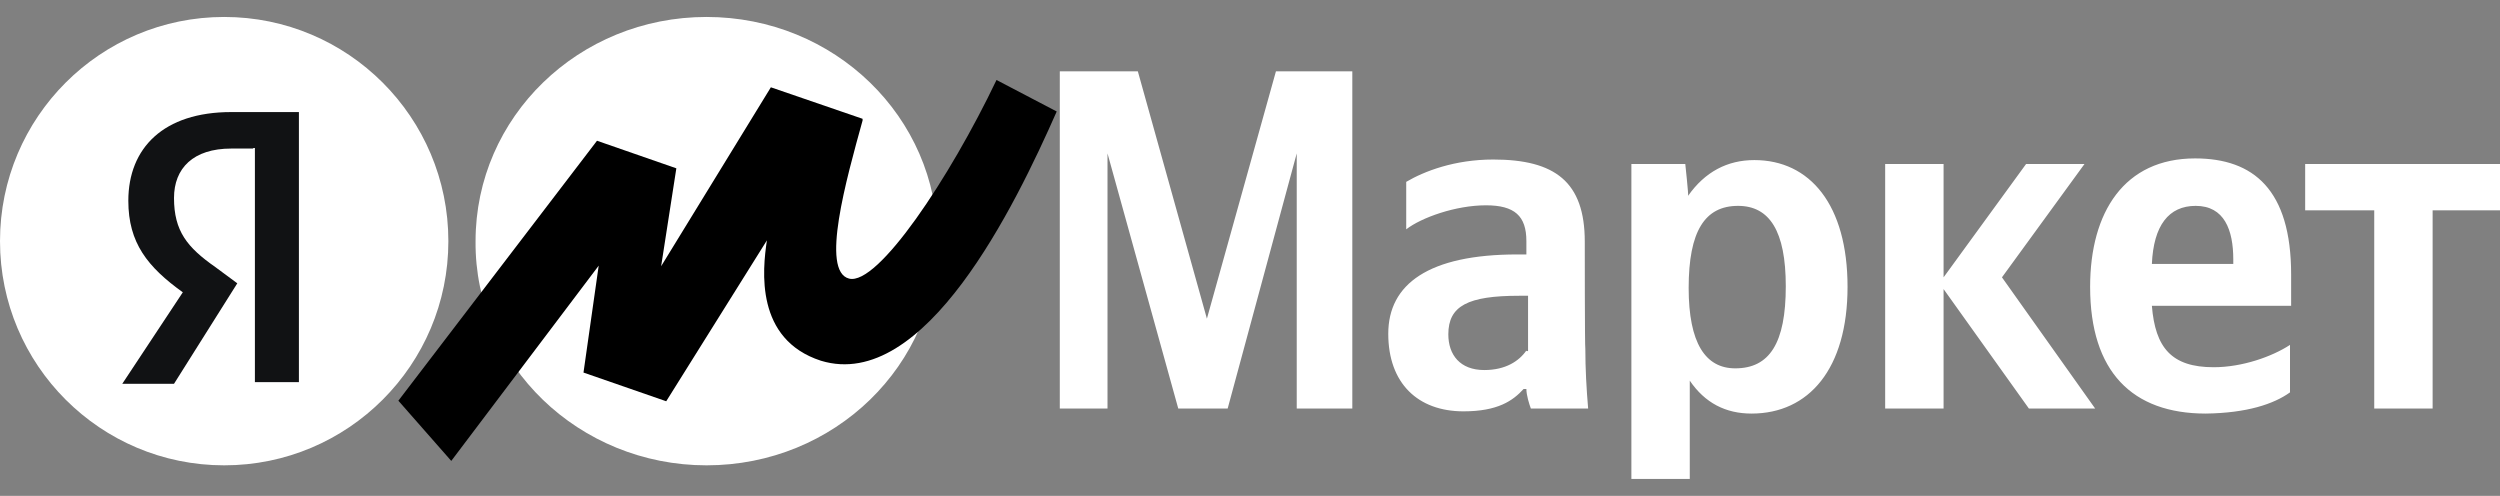<svg width="121" height="24" viewBox="0 0 121 24" fill="none" xmlns="http://www.w3.org/2000/svg">
<rect x="0" y="0" width="121" height="24" fill="#808080" stroke="none"/>
<path d="M57.028 19.774H59.419L62.762 7.424V19.774H65.452V3.451H61.756L58.414 15.423L55.071 3.451H51.294V19.774H53.603V7.424L57.028 19.774ZM76.703 11.694C76.703 8.802 75.263 7.721 72.273 7.721C70.398 7.721 68.931 8.289 68.061 8.802V11.099C68.795 10.532 70.453 9.937 71.92 9.937C73.306 9.937 73.877 10.451 73.877 11.667V12.315H73.442C69.148 12.315 67.192 13.748 67.192 16.153C67.192 18.558 68.632 19.909 70.833 19.909C72.491 19.909 73.225 19.396 73.741 18.828H73.877C73.877 19.126 74.013 19.558 74.094 19.774H76.866C76.785 18.828 76.73 17.828 76.73 16.883C76.703 16.883 76.703 11.694 76.703 11.694ZM73.877 16.964C73.523 17.477 72.871 17.91 71.839 17.91C70.67 17.91 70.099 17.18 70.099 16.18C70.099 14.802 71.05 14.315 73.523 14.315H73.958V16.991H73.877V16.964ZM81.568 7.937H78.959V23.179H81.785V18.423C82.519 19.504 83.524 20.017 84.774 20.017C87.546 20.017 89.421 17.855 89.421 13.883C89.421 9.91 87.601 7.748 84.91 7.748C83.606 7.748 82.519 8.316 81.704 9.478C81.731 9.451 81.568 7.937 81.568 7.937ZM83.986 17.828C82.546 17.828 81.731 16.612 81.731 13.937C81.731 11.18 82.519 9.964 84.122 9.964C85.644 9.964 86.432 11.18 86.432 13.856C86.432 16.612 85.644 17.828 83.986 17.828ZM98.199 19.774H101.406L96.895 13.423L100.89 7.937H98.063L94.069 13.423V7.937H91.242V19.774H94.069V13.991L98.199 19.774ZM110.836 18.991V16.693C109.967 17.261 108.526 17.774 107.14 17.774C105.102 17.774 104.314 16.829 104.151 14.802H110.891V13.288C110.891 9.18 109.07 7.667 106.243 7.667C102.819 7.667 101.162 10.261 101.162 13.883C101.162 17.991 103.2 20.017 106.76 20.017C108.744 19.991 110.048 19.558 110.836 18.991ZM106.271 9.964C107.657 9.964 108.091 11.126 108.091 12.559V12.775H104.151C104.232 10.91 104.966 9.964 106.271 9.964ZM121 10.18V7.937H111.57V10.18H114.913V19.774H117.739V10.18H121Z" fill="white"/>
<path d="M34.196 22.522C40.385 22.522 45.375 17.678 45.375 11.671C45.375 5.664 40.385 0.821 34.196 0.821C28.007 0.821 23.017 5.664 23.017 11.671C22.961 17.678 28.035 22.522 34.196 22.522Z" fill="white"/>
<path d="M10.851 22.522C16.843 22.522 21.701 17.664 21.701 11.671C21.701 5.679 16.843 0.821 10.851 0.821C4.858 0.821 0 5.679 0 11.671C0 17.664 4.858 22.522 10.851 22.522Z" fill="white"/>
<path d="M12.257 7.19H11.192C9.354 7.19 8.422 8.141 8.422 9.582C8.422 11.185 9.061 11.973 10.419 12.924L11.485 13.712L8.422 18.576H5.918L8.848 14.147C7.144 12.924 6.211 11.756 6.211 9.718C6.211 7.163 7.916 5.424 11.192 5.424H14.467V18.495H12.337V7.163H12.257V7.19Z" fill="#111214"/>
<path d="M28.895 6.812L19.281 19.394L21.841 22.308L28.977 12.858L28.241 18.032L32.245 19.421L37.119 11.632C36.901 13.076 36.547 16.425 39.734 17.46C44.745 18.985 49.129 9.971 51.145 5.396L48.231 3.871C45.97 8.609 42.484 13.838 41.095 13.484C39.706 13.13 40.959 8.691 41.749 5.832V5.75L37.31 4.225L31.999 12.885L32.735 8.147L28.895 6.812Z" fill="black"/>
</svg>
